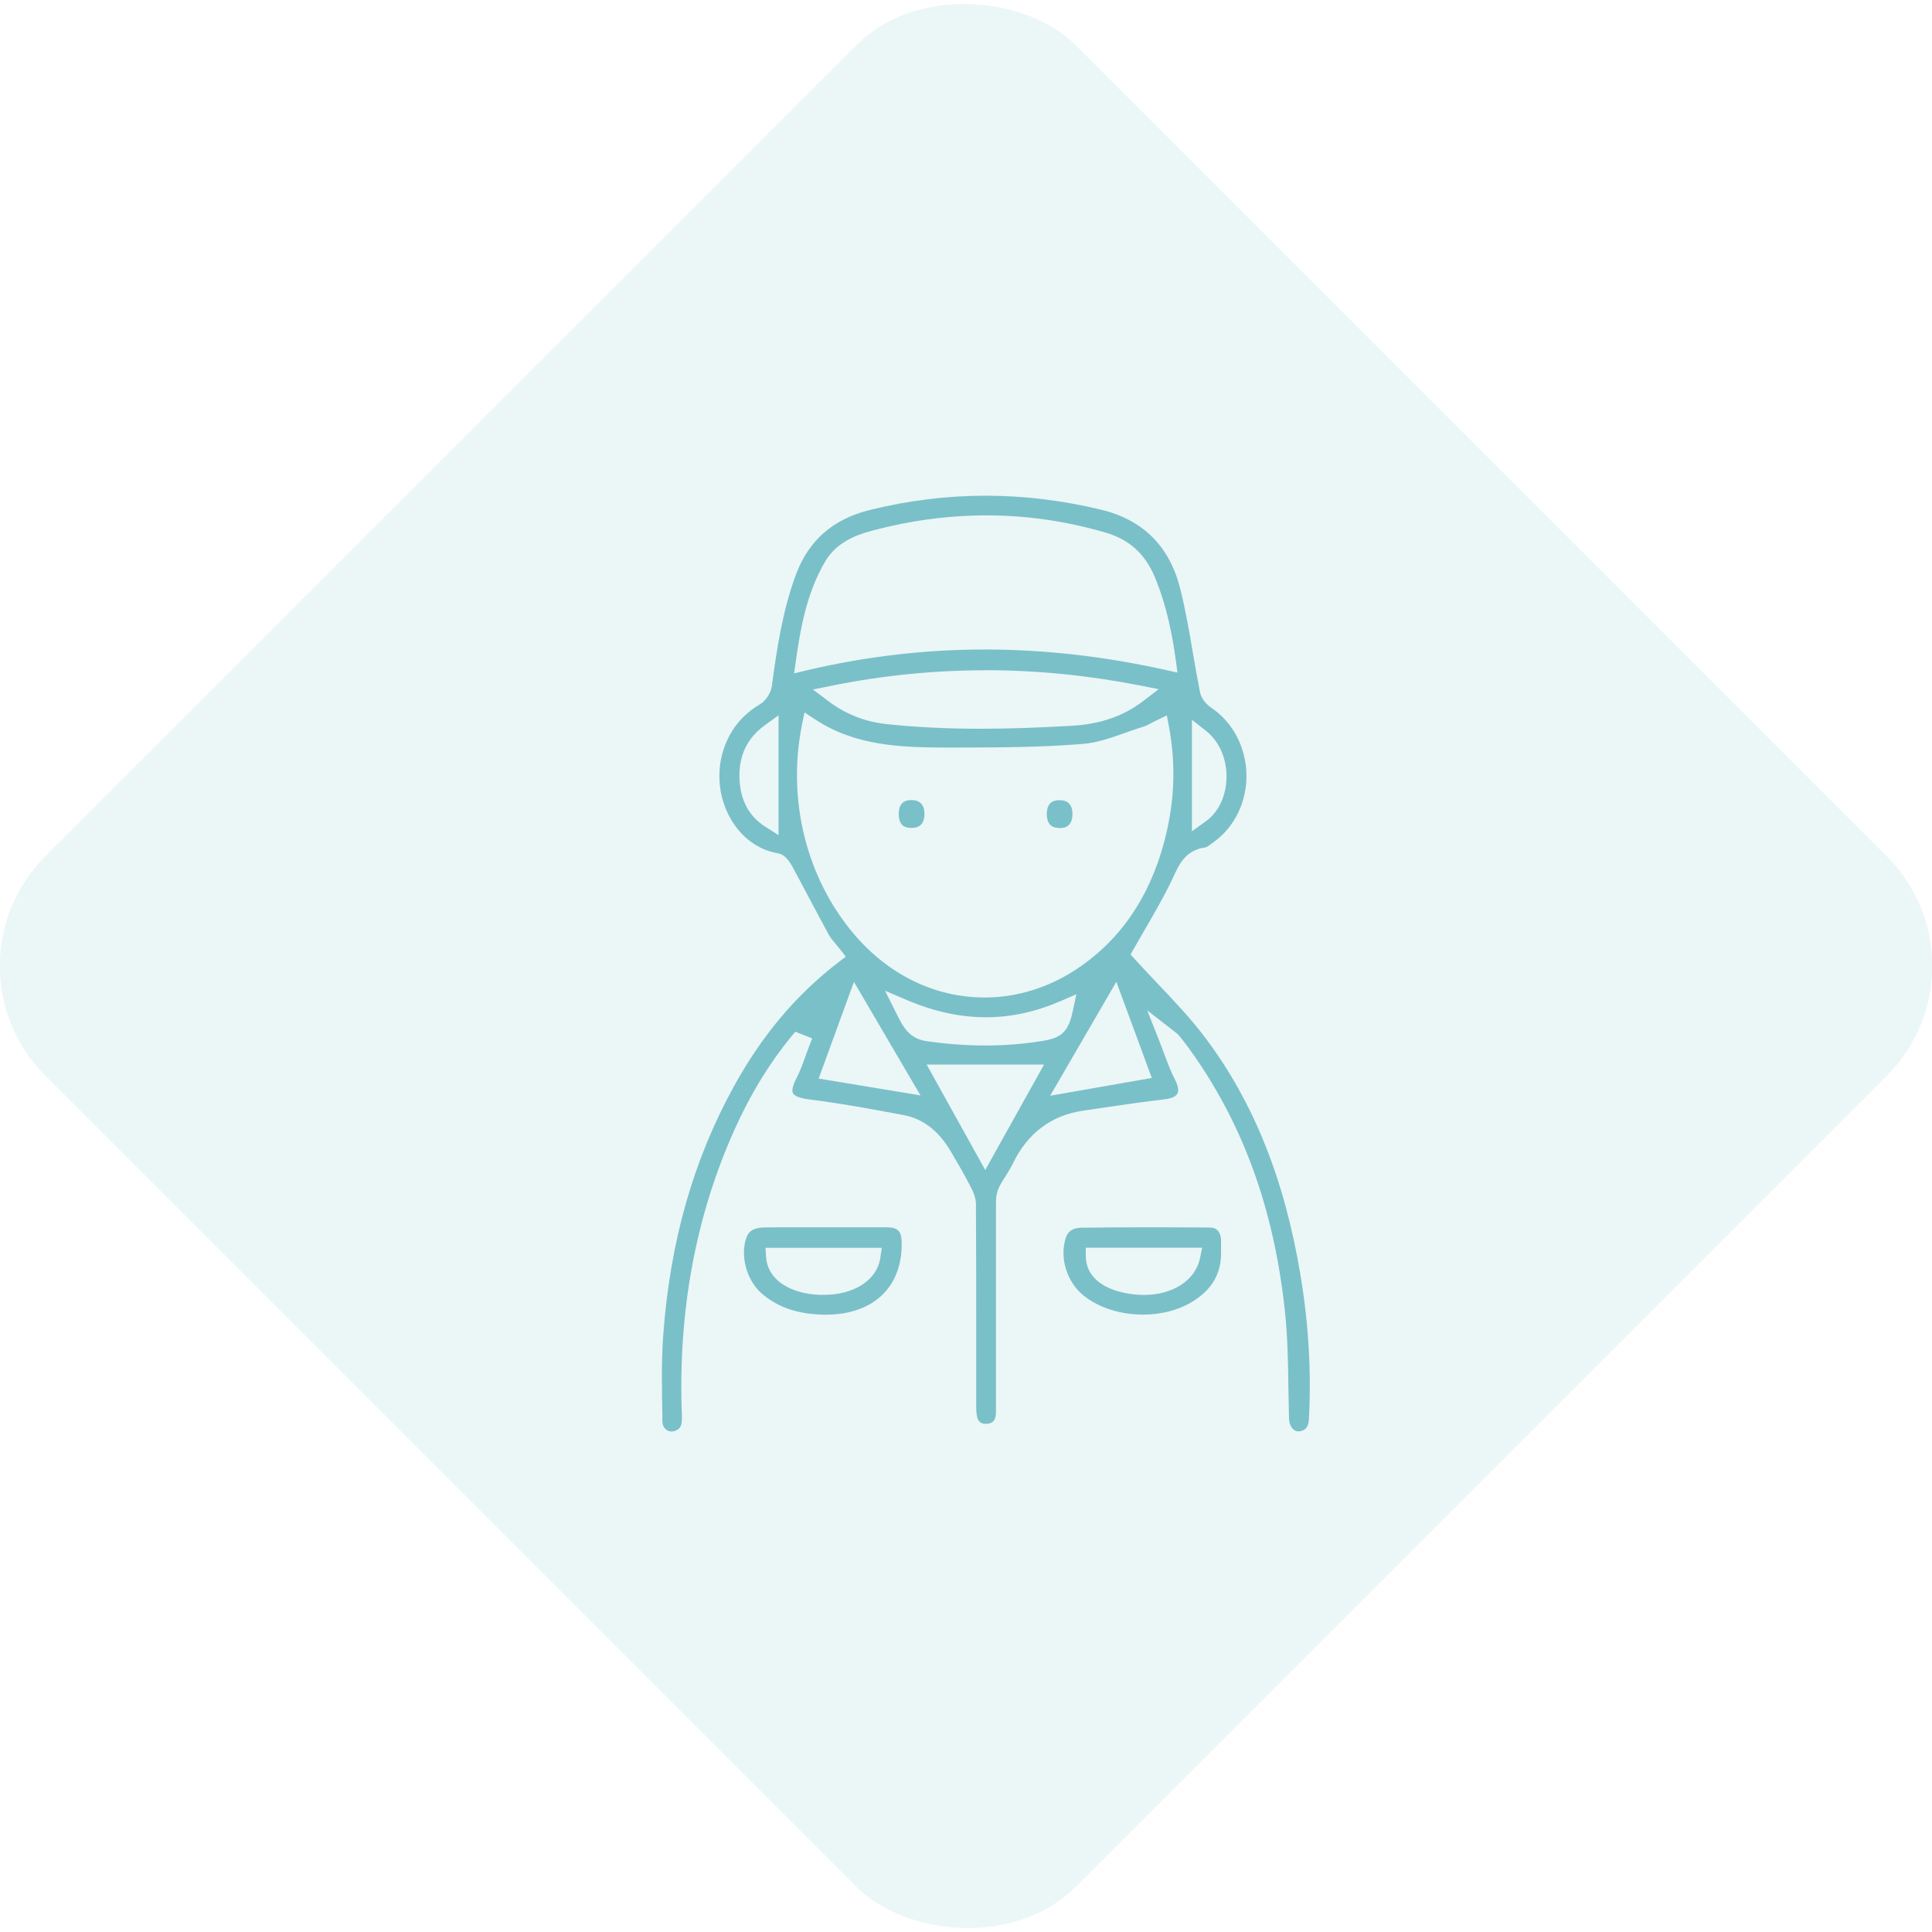 <?xml version="1.0" encoding="UTF-8"?><svg id="_レイヤー_2" xmlns="http://www.w3.org/2000/svg" viewBox="0 0 225 225"><defs><style>.cls-1{fill:#bde0e4;}.cls-1,.cls-2{stroke-width:0px;}.cls-3{opacity:.3;}.cls-2{fill:#7ac0c9;}</style></defs><g id="photo"><g class="cls-3"><rect class="cls-1" x="27.65" y="27.65" width="169.71" height="169.71" rx="18.06" ry="18.06" transform="translate(-46.6 112.5) rotate(-45)"/></g></g><g id="object"><path class="cls-2" d="M78.21,166.71c-.52,0-1.06-.41-1.07-1.18v-.76c-.06-3.05-.12-6.21.1-9.27.79-10.84,3.47-20.31,8.2-28.93,3.28-5.97,7.28-10.73,12.24-14.53l.82-.63-.63-.81c-.17-.21-.34-.42-.51-.62-.31-.37-.61-.73-.81-1.08-.77-1.4-1.51-2.8-2.26-4.21-.66-1.24-1.31-2.48-1.98-3.71-.37-.68-.9-1.48-1.73-1.61-2.24-.37-4.24-1.83-5.49-4.02-1.47-2.56-1.72-5.74-.67-8.5.79-2.08,2.12-3.65,4.06-4.81.71-.42,1.3-1.33,1.41-2.15.6-4.48,1.27-8.83,2.8-12.96,1.49-4,4.31-6.47,8.62-7.54,4.45-1.1,8.98-1.66,13.46-1.66s9,.55,13.5,1.64c4.87,1.18,7.96,4.28,9.19,9.23.62,2.48,1.06,5.07,1.49,7.58.25,1.48.51,2.95.8,4.42.16.81.8,1.48,1.31,1.82,2.5,1.68,4.03,4.57,4.1,7.74.07,3.15-1.33,6.08-3.73,7.85l-.21.16c-.28.21-.65.49-.85.52-2.28.31-3.04,1.97-3.66,3.3l-.24.52c-.96,2-2.08,3.92-3.16,5.78-.44.76-.87,1.5-1.28,2.23l-.36.64.49.55c.85.93,1.73,1.86,2.61,2.79,1.92,2.02,3.9,4.1,5.59,6.35,5.62,7.46,9.25,16.51,11.1,27.68.94,5.65,1.27,11.26.98,16.68-.05.93-.33,1.23-.76,1.4-.16.06-.31.09-.45.09-.62,0-1.08-.62-1.11-1.48-.03-1.18-.05-2.35-.07-3.53-.04-2.99-.09-6.08-.42-9.11-1.29-11.95-4.96-21.94-11.21-30.55-.36-.49-.73-.96-1.11-1.43-.14-.17-.27-.27-.43-.39l-.3-.23-2.98-2.32,1.39,3.51c.21.54.41,1.05.59,1.55.4,1.08.78,2.09,1.28,3.06.35.68.44,1.24.26,1.58-.18.34-.69.57-1.43.66-2.34.27-4.7.62-6.98.95l-2.51.37c-3.77.54-6.56,2.64-8.28,6.24-.21.44-.48.86-.76,1.31-.28.44-.57.89-.8,1.36-.25.49-.37,1.1-.37,1.89,0,5.8,0,11.6,0,17.4v6.46c0,.32.01.62-.03.88-.1.61-.39.88-1,.94-.06,0-.11,0-.17,0-.52,0-.81-.22-.97-.72-.12-.4-.13-.93-.13-1.45v-7.24c0-5.39,0-10.78-.03-16.17,0-.87-.43-1.67-.77-2.32-.79-1.51-1.6-2.88-2.22-3.92-1.39-2.33-3.21-3.72-5.41-4.13-3.71-.7-7.35-1.37-11.09-1.84-1.4-.18-1.74-.56-1.82-.71-.16-.3-.02-.93.39-1.71.44-.85.76-1.75,1.07-2.61.13-.38.27-.75.41-1.12l.37-.95-1.96-.77-.49.57c-2.57,3.15-4.73,6.68-6.58,10.79-4.54,10.07-6.61,21.25-6.15,33.23.05,1.28-.15,1.59-.65,1.83-.17.08-.35.13-.53.13ZM114.74,136.26l6.85-12.28h-13.67l6.82,12.28ZM122.3,127.61l11.84-2.07-4.13-11.2-7.71,13.27ZM95.35,125.61l11.85,1.96-7.75-13.22-4.11,11.26ZM104.42,118.07c.74,1.49,1.44,2.9,3.53,3.19,2.34.33,4.64.5,6.82.5,2.32,0,4.61-.19,6.8-.56,2.12-.36,2.88-1.14,3.37-3.47l.41-1.94-1.82.79c-2.93,1.27-5.78,1.89-8.72,1.89s-6.02-.65-9.18-2l-2.56-1.09,1.35,2.7ZM93.39,84.45c-1.74,8.7.52,17.79,6.04,24.31,4.05,4.78,9.46,7.41,15.25,7.41,3.71,0,7.38-1.13,10.63-3.26,5.5-3.61,9.09-9.17,10.67-16.53.84-3.93.89-7.77.16-11.74l-.25-1.32-1.21.58c-.22.1-.42.21-.6.31-.32.17-.59.31-.83.39-.72.22-1.44.47-2.16.73-1.7.6-3.3,1.16-4.91,1.3-4.87.41-9.87.42-14.71.43h-1.08c-5.71,0-10.82-.24-15.43-3.26l-1.27-.83-.3,1.48ZM89.05,84.48c-2.04,1.48-3.03,3.55-2.93,6.17.09,2.52,1.09,4.4,2.98,5.61l1.57,1v-13.96l-1.62,1.18ZM138.81,96.81l1.62-1.16c1.46-1.04,2.36-2.92,2.41-5.03.05-2.22-.83-4.27-2.37-5.49l-1.66-1.31v12.98ZM114.76,78.06c-5.96,0-11.97.6-17.86,1.79l-2.23.45,1.82,1.37c1.98,1.49,4.23,2.38,6.69,2.65,3.44.37,7.05.55,11.05.55,3.16,0,6.54-.11,10.66-.35,3.27-.19,5.97-1.13,8.25-2.88l1.8-1.38-2.23-.44c-5.99-1.17-12.03-1.77-17.95-1.77ZM114.88,60.02c-4.4,0-8.9.6-13.38,1.8-1.83.49-4.1,1.34-5.42,3.6-2.13,3.66-2.85,7.7-3.39,11.51l-.21,1.49,1.46-.35c6.82-1.61,13.8-2.43,20.75-2.43s13.92.8,21,2.37l1.44.32-.2-1.46c-.34-2.46-.96-6.15-2.46-9.71-1.11-2.64-2.95-4.31-5.61-5.1-4.58-1.36-9.29-2.04-13.97-2.04Z"/><path class="cls-2" d="M96.13,153.11c-.22,0-.45,0-.68-.02-2.81-.13-5.02-.94-6.77-2.48-1.75-1.54-2.51-4.4-1.74-6.51.2-.55.61-1.13,2.12-1.15.99-.02,1.98-.02,2.97-.02h5.27s0,0,0,0h5.93c1.32,0,1.75.43,1.78,1.72.05,2.47-.68,4.55-2.13,6.02-1.56,1.6-3.9,2.44-6.75,2.44ZM89.22,146.41c.17,2.55,2.66,4.27,6.34,4.39h.35c3.59,0,6.24-1.73,6.61-4.31l.17-1.17h-13.54l.07,1.09Z"/><path class="cls-2" d="M133.11,153.1c-2.63,0-5.14-.8-6.9-2.21-1.97-1.57-2.85-4.42-2.08-6.76.25-.75.85-1.14,1.79-1.15,2.72-.04,5.44-.05,8.16-.05,2.28,0,4.55.01,6.83.03,1.1,0,1.27.98,1.29,1.39.01.29,0,.58,0,.87v.44c.09,2.51-.95,4.4-3.19,5.84-1.61,1.03-3.71,1.6-5.91,1.6ZM126.46,146.34c0,2.41,2.16,4.06,5.76,4.42.34.03.67.05,1,.05,3.38,0,6-1.72,6.53-4.27l.25-1.23h-13.55v1.03Z"/><path class="cls-2" d="M106.05,96.42c-.6-.02-1.39-.22-1.38-1.64,0-1.6,1.12-1.6,1.48-1.6.51,0,.87.14,1.12.4.35.36.4.91.39,1.3-.03,1.02-.53,1.54-1.5,1.54h-.11Z"/><path class="cls-2" d="M123.3,96.42c-.35-.01-1.39-.05-1.39-1.62,0-1.61,1.12-1.61,1.48-1.61.51,0,.87.14,1.11.39.35.36.41.9.4,1.3-.03,1.03-.53,1.56-1.5,1.56h-.1Z"/></g></svg>